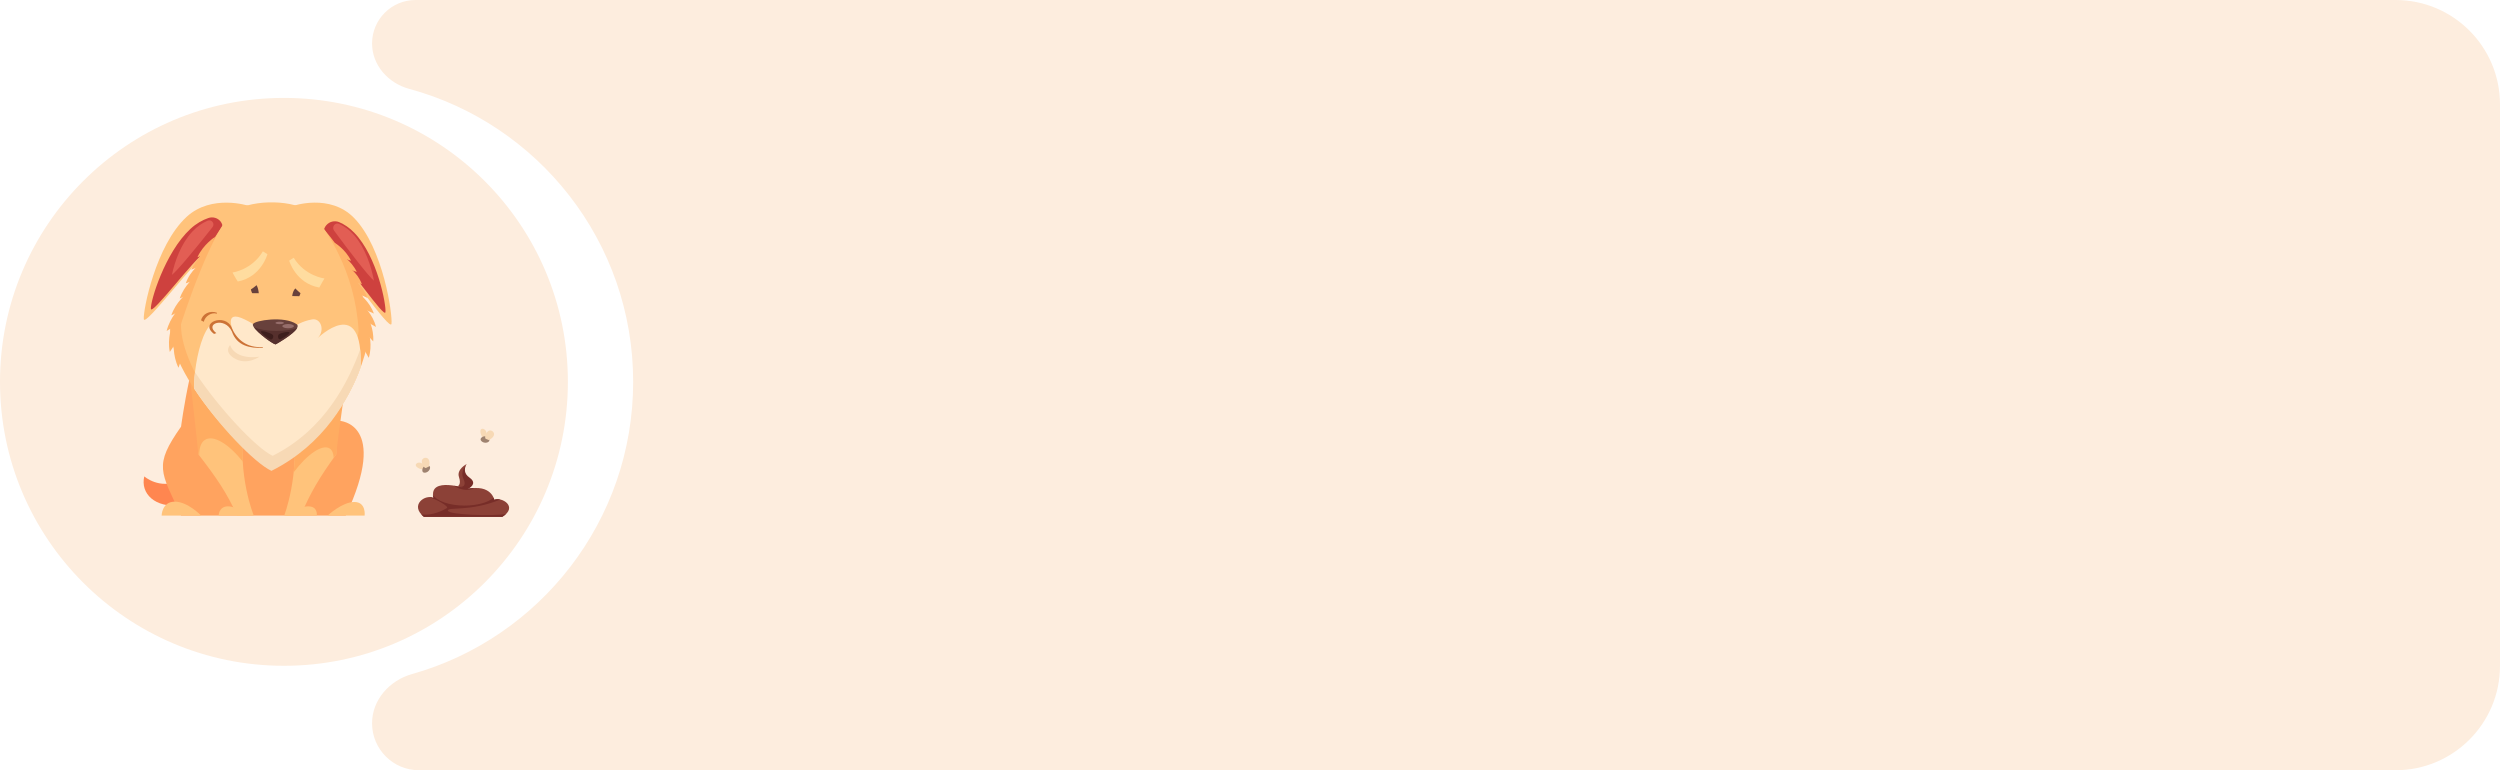 <?xml version="1.0" encoding="UTF-8"?> <svg xmlns="http://www.w3.org/2000/svg" width="383" height="118" viewBox="0 0 383 118" fill="none"> <path fill-rule="evenodd" clip-rule="evenodd" d="M57 6.659C57 2.981 59.981 0 63.659 0H367C375.837 0 383 7.163 383 16V102C383 110.837 375.837 118 367 118H64.193C60.221 118 57 114.779 57 110.807C57 107.219 59.667 104.239 63.12 103.267C82.669 97.767 97 79.807 97 58.5C97 37.031 82.45 18.96 62.673 13.61C59.467 12.742 57 9.98 57 6.659Z" fill="#FDEDDE"></path> <circle cx="43.5" cy="58.5" r="43.5" fill="#FDEDDE"></circle> <path d="M74.004 67.058C73.74 66.941 73.424 65.972 73.721 65.74C74.019 65.508 74.886 65.977 74.417 67.05L74.004 67.058Z" fill="#F7D9B5"></path> <path d="M74.586 67.805C73.98 67.97 73.195 67.334 73.925 66.933C74.655 66.532 75.485 67.56 74.586 67.805Z" fill="#9E826F"></path> <path d="M74.391 67.215C74.167 66.982 74.525 65.99 75.053 65.941C75.58 65.892 76.25 66.733 74.884 67.418L74.391 67.215Z" fill="#F7D9B5"></path> <path d="M64.865 71.89C64.604 72.013 63.666 71.614 63.687 71.237C63.708 70.86 64.631 70.515 65.131 71.575L64.865 71.89Z" fill="#F7D9B5"></path> <path d="M27.589 77.398C23.785 77.849 21.478 75.641 22.101 72.982C22.101 72.982 24.409 75.039 27.464 73.634L27.589 77.398Z" fill="#FF8650"></path> <path d="M32.319 38.143C30.058 39.575 22.149 50.217 22.03 48.883C21.91 47.538 23.852 37.608 28.569 33.239C32.42 29.672 38.077 31.528 38.077 31.528L32.319 38.143Z" fill="#FFC37B"></path> <path d="M31.631 38.419C29.76 39.605 23.213 48.414 23.115 47.31C23.015 46.196 25.261 38.688 29.166 35.072C30.081 34.224 31.03 33.707 31.917 33.401C32.612 33.161 33.381 33.386 33.806 33.951C34.231 34.517 34.208 35.287 33.752 35.842L31.631 38.419Z" fill="#CE413E"></path> <path d="M50.398 38.623C52.575 40.119 59.798 50.932 59.977 49.603C60.157 48.256 58.748 38.051 54.267 33.412C50.537 29.55 44.825 31.568 44.825 31.568L50.398 38.623Z" fill="#FFC37B"></path> <path d="M51.485 39.149C53.205 40.332 58.91 48.873 59.051 47.824C59.194 46.759 57.827 39.329 54.287 35.664C53.515 34.864 52.722 34.355 51.971 34.037C51.275 33.743 50.469 33.935 49.981 34.511C49.493 35.087 49.437 35.914 49.84 36.552L51.485 39.149Z" fill="#CE413E"></path> <path d="M51.939 34.292C51.673 34.172 51.361 34.258 51.18 34.502C51 34.746 50.998 35.083 51.174 35.323C53.507 38.504 56.53 42.412 57.289 42.996C56.883 40.857 55.986 38.02 54.261 36.046C53.524 35.204 52.725 34.647 51.939 34.292Z" fill="#E25E54"></path> <path d="M31.811 33.808C32.079 33.694 32.39 33.776 32.566 34.009C32.743 34.242 32.74 34.563 32.561 34.792C30.182 37.826 27.102 41.554 26.334 42.111C26.771 40.07 27.71 37.365 29.464 35.481C30.212 34.678 31.02 34.148 31.811 33.808Z" fill="#E25E54"></path> <path d="M52.004 64.471C52.004 64.471 51.707 54.05 49.027 48.243C46.347 42.437 36.447 41.098 32.948 46.606C29.45 52.114 27.738 65.364 27.738 65.364C23.495 71.394 24.611 72.212 27.738 78.986H52.972C59.671 64.768 52.004 64.471 52.004 64.471Z" fill="#FFA35F"></path> <path d="M44.95 64.999L50.112 56.307C50.112 56.307 51.696 67.423 51.51 69.607C48.938 73.131 47.502 75.584 46.074 78.986H43.54C43.54 78.986 45.928 72.89 44.95 64.999Z" fill="#FFC37B"></path> <path d="M53.381 55.799L44.949 64.999C45.288 67.725 45.224 70.236 44.995 72.355C47.072 69.587 49.377 67.998 50.497 68.701C50.894 68.95 51.093 69.46 51.119 70.147C51.247 69.969 51.376 69.79 51.51 69.607C51.696 67.424 53.381 55.799 53.381 55.799Z" fill="#FFAC61"></path> <path d="M37.377 64.999L31.882 56.307C31.882 56.307 30.194 67.423 30.393 69.607C33.131 73.131 34.803 75.584 36.323 78.986H38.879C38.879 78.986 36.335 72.89 37.377 64.999Z" fill="#FFC37B"></path> <path d="M31.367 67.41C32.643 66.542 35.025 67.977 37.186 70.719C37.079 68.984 37.106 67.054 37.377 64.999L29.041 57.325C29.041 57.325 30.194 67.424 30.393 69.607C30.44 69.667 30.484 69.725 30.531 69.785C30.502 68.665 30.771 67.815 31.367 67.41Z" fill="#FFAC61"></path> <path d="M41.583 71.766C37.489 69.83 25.902 57.474 26.051 49.955C26.051 49.955 32.725 33.766 36.819 32.128C40.913 30.49 45.454 31.011 47.613 33.021C49.771 35.031 56.09 41.824 56.611 50.98C56.611 50.98 55.131 64.992 41.583 71.766Z" fill="#FFB469"></path> <path d="M41.555 71.365C37.911 69.438 27.596 57.142 27.729 49.66C27.729 49.66 32.803 33.609 36.447 31.979C40.091 30.349 45.952 30.835 47.873 32.835C49.795 34.835 54.468 41.568 54.932 50.679C54.932 50.679 53.615 64.624 41.555 71.365Z" fill="#FFC37B"></path> <path d="M48.655 51.816C49.845 50.616 49.159 48.676 47.786 48.938C44.536 49.559 44.683 51.27 41.484 51.146C39.548 51.072 40.839 50.576 37.489 48.938C34.14 47.301 35.74 50.775 35.74 50.775C31.559 45.142 29.667 55.722 29.723 59.5C33.442 65.182 39.002 70.545 41.583 71.766C49.724 67.695 53.507 61.012 55.23 56.325C55.726 44.894 48.655 51.816 48.655 51.816Z" fill="#FFE8CA"></path> <path d="M55.179 53.548C53.455 58.235 49.909 65.76 41.769 69.83C39.234 68.632 33.589 62.591 29.873 57.022C29.763 57.974 29.713 58.84 29.723 59.5C33.442 65.182 39.002 70.917 41.583 72.138C49.724 68.067 53.507 61.012 55.23 56.325C55.277 55.241 55.255 54.324 55.179 53.548Z" fill="#F7D9B5"></path> <path d="M38.628 44.912L39.644 44.924C39.644 44.924 39.521 43.23 38.784 43.489C38.047 43.748 38.628 44.912 38.628 44.912Z" fill="#68413C"></path> <path d="M44.765 45.356L45.855 45.377C45.855 45.377 46.538 44.048 45.715 44.021C44.892 43.993 44.765 45.356 44.765 45.356Z" fill="#68413C"></path> <path d="M33.223 47.905L33.215 48.065C32.441 47.783 31.398 48.43 31.222 49.3L30.806 49.081C31.005 48.097 32.152 47.514 33.223 47.905Z" fill="#CC7236"></path> <path d="M64.961 79.185H76.959C79.467 77.592 76.789 76.066 75.739 76.575C75.739 76.575 75.264 74.135 71.672 74.914C71.672 74.914 65.571 72.847 66.418 76.303C65.232 75.626 62.656 77.354 64.961 79.185Z" fill="#8C4137"></path> <path d="M68.629 78.236C68.494 77.598 71.984 78.448 76.648 76.532C76.305 76.449 75.963 76.454 75.713 76.575C75.713 76.575 75.688 76.448 75.608 76.263C74.767 76.972 73.096 77.456 71.172 77.456C68.839 77.456 66.878 76.746 66.317 75.784C66.323 75.942 66.346 76.113 66.392 76.303C66.175 76.18 65.911 76.137 65.638 76.16C66.76 76.401 68.824 77.6 68.469 77.829C67.823 78.244 66.233 78.963 64.816 78.841C64.717 78.832 64.621 78.82 64.526 78.806C64.641 78.931 64.775 79.058 64.935 79.185H76.933C77.169 79.035 77.358 78.886 77.508 78.74C75.514 79.097 68.766 78.882 68.629 78.236Z" fill="#772D28"></path> <path d="M71.71 73.202C70.76 72.558 71.163 71.593 71.502 71.084C71.502 71.084 69.909 71.898 70.316 73.084C70.722 74.27 70.105 74.503 70.105 74.503L71.455 74.956C72.506 74.516 72.659 73.847 71.71 73.202Z" fill="#8C4137"></path> <path d="M65.811 71.943C65.537 72.508 64.541 72.681 64.719 71.868C64.897 71.054 66.218 71.104 65.811 71.943Z" fill="#9E826F"></path> <path d="M65.238 71.703C64.915 71.718 64.403 70.796 64.713 70.366C65.023 69.936 66.097 69.984 65.716 71.463L65.238 71.703Z" fill="#F7D9B5"></path> <path d="M42.227 52.761C41.692 52.711 38.449 50.253 38.75 49.658C39.051 49.062 43.585 48.372 45.433 49.658C46.502 50.402 42.227 52.761 42.227 52.761Z" fill="#68413C"></path> <path d="M43.891 41.867C43.891 41.867 44.883 45.34 48.506 45.985C48.704 45.564 49.3 44.596 49.3 44.596C49.3 44.596 46.322 44.249 44.586 41.42L43.891 41.867Z" fill="#FFC37B"></path> <path d="M41.083 40.88C41.083 40.88 40.144 44.367 36.545 45.064C36.224 44.621 35.734 43.686 35.734 43.686C35.734 43.686 38.695 43.296 40.385 40.443L41.083 40.88Z" fill="#FFC37B"></path> <path d="M48.915 44.05C45.293 43.405 44.3 39.931 44.3 39.931L44.995 39.485C46.732 42.313 49.709 42.66 49.709 42.66C49.709 42.66 49.114 43.628 48.915 44.05Z" fill="#FFDC9F"></path> <path d="M36.433 43.128C36.112 42.685 35.623 41.75 35.623 41.75C35.623 41.75 38.583 41.36 40.273 38.507L40.971 38.944C40.971 38.944 40.033 42.432 36.433 43.128Z" fill="#FFDC9F"></path> <path d="M40.243 53.175C37.861 53.305 36.274 52.08 35.497 50.198C34.551 47.907 30.427 49.395 32.793 51.159L33.148 51.031C31.198 49.577 34.457 48.437 35.528 50.791C36.284 52.986 38.289 53.38 40.28 53.287L40.243 53.175Z" fill="#CC7236"></path> <path d="M42.365 50.7C40.929 50.7 39.661 50.47 38.885 50.117C39.5 51.038 41.785 52.72 42.227 52.761C42.227 52.761 44.997 51.232 45.518 50.248C44.736 50.525 43.615 50.7 42.365 50.7Z" fill="#56302D"></path> <path d="M41.426 52.005C41.767 52.134 42.01 51.507 41.759 51.271C41.493 51.02 39.922 50.514 39.98 50.835C40.027 51.092 41.019 51.851 41.426 52.005Z" fill="#3D1E1C"></path> <path d="M42.927 51.982C42.61 52.072 42.473 51.422 42.724 51.216C42.99 50.997 44.44 50.668 44.349 50.98C44.276 51.231 43.306 51.874 42.927 51.982Z" fill="#3D1E1C"></path> <path d="M35.256 52.859C35.455 53.578 36.522 55.067 39.747 54.645C39.747 54.645 37.746 56.11 35.777 54.819C34.263 53.826 35.256 52.859 35.256 52.859Z" fill="#F7D9B5"></path> <path d="M45.026 49.965C45.026 49.785 44.63 49.639 44.142 49.639C43.654 49.639 43.258 49.785 43.258 49.965C43.258 50.145 43.654 50.291 44.142 50.291C44.63 50.291 45.026 50.145 45.026 49.965Z" fill="#966E6B"></path> <path d="M43.5 49.472C43.5 49.369 43.208 49.286 42.849 49.286C42.489 49.286 42.197 49.369 42.197 49.472C42.197 49.575 42.489 49.658 42.849 49.658C43.208 49.658 43.5 49.575 43.5 49.472Z" fill="#966E6B"></path> <path d="M48.531 78.986H43.841C43.841 78.986 45.677 77.572 47.215 77.572C48.754 77.572 48.531 78.986 48.531 78.986Z" fill="#FFC37B"></path> <path d="M55.861 78.986H50.193C50.193 78.986 52.413 76.902 54.272 76.902C56.131 76.902 55.861 78.986 55.861 78.986Z" fill="#FFC37B"></path> <path d="M33.491 78.986H37.812C37.812 78.986 36.35 77.572 34.933 77.572C33.516 77.572 33.491 78.986 33.491 78.986Z" fill="#FFC37B"></path> <path d="M24.76 78.986H30.815C30.815 78.986 28.766 76.852 26.78 76.852C24.794 76.852 24.76 78.986 24.76 78.986Z" fill="#FFC37B"></path> <path d="M70.977 73.304C71.537 74.509 70.857 74.641 70.266 74.569L71.528 74.956C72.578 74.516 72.858 73.795 71.909 73.152C71.066 72.58 71.132 71.795 71.395 71.27C71.012 71.746 70.604 72.504 70.977 73.304Z" fill="#772D28"></path> <path d="M69.596 74.41C69.9 74.736 70.706 75.032 71.468 75.049C72.231 75.067 72.832 74.753 72.832 74.753L71.493 74.82L69.596 74.41Z" fill="#772D28"></path> <path d="M31.633 38.889L32.953 36.287C32.953 36.287 31.162 37.4 30.244 39.41L31.633 38.889Z" fill="#FFB469"></path> <path d="M30.685 40.8L32.018 38.205C32.018 38.205 30.221 39.309 29.293 41.314L30.685 40.8Z" fill="#FFB469"></path> <path d="M29.949 42.876L31.008 40.157C31.008 40.157 29.175 41.315 28.458 43.405L29.949 42.876Z" fill="#FFB469"></path> <path d="M28.857 45.084L29.916 42.365C29.916 42.365 28.242 43.648 27.525 45.738L28.857 45.084Z" fill="#FFB469"></path> <path d="M27.566 47.665L28.626 44.946C28.626 44.946 26.952 46.229 26.235 48.319L27.566 47.665Z" fill="#FFB469"></path> <path d="M26.794 49.93L27.594 47.124C27.594 47.124 26.048 48.558 25.529 50.706L26.794 49.93Z" fill="#FFB469"></path> <path d="M26.834 52.691L26.384 49.809C26.384 49.809 25.582 51.759 26.012 53.926L26.834 52.691Z" fill="#FFB469"></path> <path d="M27.822 54.938L26.641 52.271C26.641 52.271 26.37 54.362 27.346 56.344L27.822 54.938Z" fill="#FFB469"></path> <path d="M52.47 39.517L51.243 37.181C51.243 37.181 52.927 38.146 53.779 39.953L52.47 39.517Z" fill="#FFB469"></path> <path d="M53.352 41.232L52.112 38.904C52.112 38.904 53.801 39.86 54.663 41.661L53.352 41.232Z" fill="#FFB469"></path> <path d="M54.032 43.103L53.052 40.655C53.052 40.655 54.775 41.659 55.437 43.544L54.032 43.103Z" fill="#FFB469"></path> <path d="M55.047 45.086L54.067 42.637C54.067 42.637 55.638 43.76 56.3 45.645L55.047 45.086Z" fill="#FFB469"></path> <path d="M56.023 47.476L55.042 45.028C55.042 45.028 56.614 46.151 57.276 48.035L56.023 47.476Z" fill="#FFB469"></path> <path d="M56.413 49.42L55.678 46.885C55.678 46.885 57.128 48.149 57.602 50.092L56.413 49.42Z" fill="#FFB469"></path> <path d="M56.266 51.321L56.344 48.644C56.344 48.644 57.323 50.279 57.179 52.306L56.266 51.321Z" fill="#FFB469"></path> <path d="M55.838 53.657L56.521 51.031C56.521 51.031 57.092 52.858 56.493 54.828L55.838 53.657Z" fill="#FFB469"></path> </svg> 